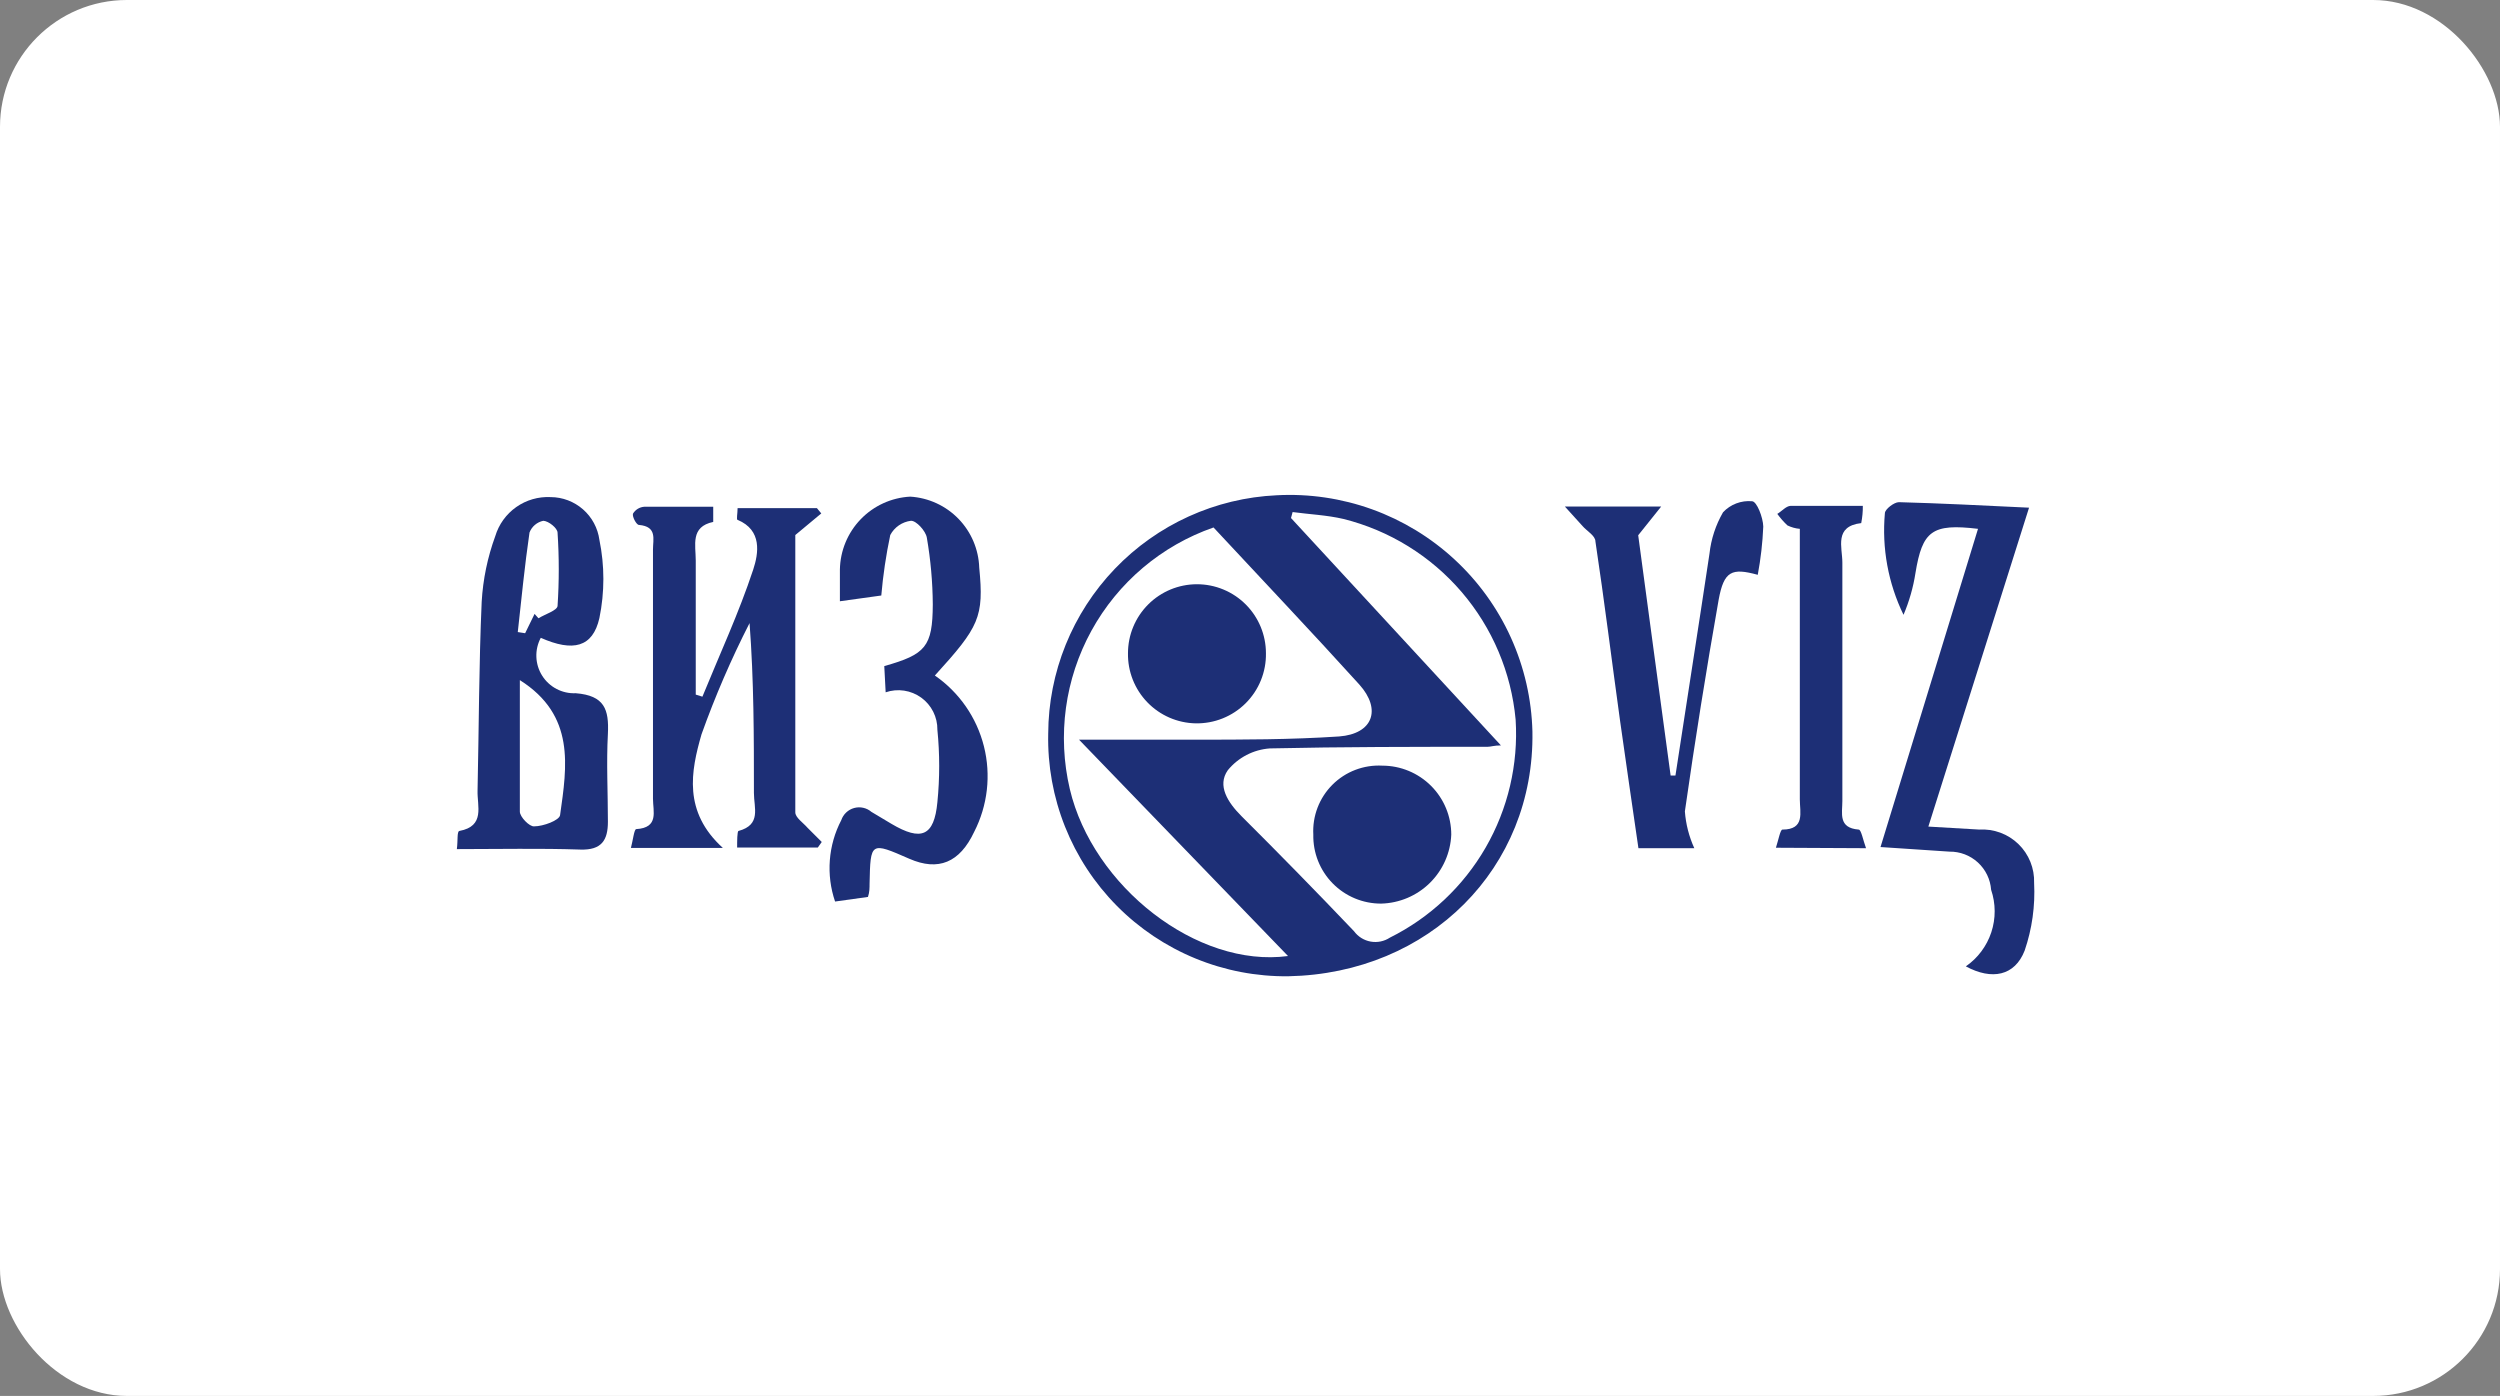 <svg width="197" height="110" viewBox="0 0 197 110" fill="none" xmlns="http://www.w3.org/2000/svg">
<rect x="0" y="0" width="197" height="110" fill="#808080" stroke="none"/>
<rect width="197" height="110" rx="10" fill="white"/>
<path d="M82.599 57.815C82.617 52.971 84.497 48.319 87.849 44.822C91.201 41.325 95.769 39.25 100.608 39.027C103.162 38.891 105.718 39.268 108.124 40.136C110.53 41.005 112.738 42.347 114.616 44.084C116.495 45.82 118.006 47.916 119.06 50.246C120.114 52.577 120.691 55.095 120.755 57.652C120.936 68.396 112.638 76.712 101.514 76.93C99.006 76.957 96.517 76.48 94.197 75.526C91.877 74.573 89.772 73.163 88.007 71.38C86.243 69.597 84.855 67.477 83.926 65.147C82.997 62.817 82.545 60.323 82.599 57.815ZM85.027 58.286C88.379 58.286 91.205 58.286 94.086 58.286C97.89 58.286 101.713 58.286 105.518 58.033C108.181 57.834 108.888 55.913 107.112 53.938C103.326 49.753 99.43 45.658 95.626 41.564C91.524 42.993 88.097 45.892 86.006 49.699C83.915 53.506 83.308 57.953 84.302 62.182C86.114 69.846 94.339 76.296 101.496 75.335L85.027 58.286ZM118.273 58.739C117.729 58.739 117.476 58.848 117.222 58.848C111.497 58.848 105.772 58.848 100.065 58.975C99.424 59.021 98.799 59.197 98.229 59.493C97.659 59.789 97.155 60.198 96.749 60.696C95.897 61.91 96.749 63.233 97.836 64.32C100.819 67.291 103.773 70.311 106.696 73.379C107.012 73.809 107.481 74.103 108.008 74.197C108.534 74.291 109.076 74.18 109.522 73.886C112.68 72.314 115.304 69.847 117.067 66.792C118.829 63.737 119.652 60.23 119.432 56.71C119.089 52.992 117.599 49.473 115.168 46.639C112.736 43.806 109.485 41.798 105.862 40.893C104.54 40.585 103.181 40.531 101.858 40.35L101.731 40.821L118.273 58.739Z" fill="#1D2F76"/>
<path d="M56.963 66.819H49.716C49.879 66.203 49.969 65.352 50.133 65.334C51.944 65.225 51.455 63.938 51.455 62.942C51.455 56.383 51.455 49.837 51.455 43.302C51.455 42.487 51.799 41.491 50.35 41.364C50.151 41.364 49.806 40.712 49.879 40.476C49.972 40.321 50.101 40.19 50.256 40.095C50.411 40.001 50.586 39.945 50.767 39.932C52.578 39.932 54.39 39.932 56.202 39.932C56.202 40.422 56.202 41.11 56.202 41.128C54.39 41.509 54.825 42.94 54.825 44.172C54.825 47.687 54.825 51.202 54.825 54.735L55.35 54.898C56.709 51.564 58.231 48.285 59.355 44.879C59.771 43.61 60.079 41.781 58.122 40.965C58.014 40.965 58.122 40.458 58.122 40.041H64.373L64.717 40.458L62.67 42.161C62.67 49.173 62.67 56.655 62.67 64.011C62.67 64.428 63.286 64.826 63.63 65.225L64.754 66.348L64.446 66.783H58.086C58.086 66.294 58.086 65.515 58.195 65.479C60.007 64.989 59.409 63.667 59.409 62.489C59.409 58.068 59.409 53.648 59.065 49.1C57.616 51.939 56.351 54.868 55.278 57.869C54.445 60.768 53.81 63.957 56.963 66.819Z" fill="#1D2F76"/>
<path d="M36 66.91C36.091 66.222 36 65.515 36.199 65.479C38.247 65.098 37.594 63.522 37.631 62.308C37.739 57.344 37.739 52.38 37.957 47.415C38.059 45.651 38.419 43.912 39.026 42.252C39.304 41.324 39.886 40.517 40.677 39.958C41.469 39.4 42.425 39.123 43.392 39.172C44.331 39.176 45.236 39.52 45.942 40.139C46.648 40.758 47.106 41.611 47.233 42.542C47.65 44.574 47.65 46.67 47.233 48.702C46.708 51.021 45.15 51.383 42.613 50.26C42.366 50.722 42.246 51.242 42.266 51.766C42.285 52.29 42.442 52.8 42.722 53.243C43.001 53.686 43.393 54.048 43.858 54.291C44.322 54.534 44.843 54.65 45.367 54.626C47.632 54.808 47.994 55.895 47.903 57.815C47.777 60.116 47.903 62.435 47.903 64.754C47.903 66.204 47.414 67.001 45.729 66.946C42.504 66.838 39.388 66.91 36 66.91ZM40.964 53.594C40.964 57.217 40.964 60.587 40.964 63.957C40.964 64.374 41.725 65.153 42.088 65.117C42.812 65.117 44.081 64.645 44.135 64.229C44.678 60.37 45.349 56.366 40.964 53.594ZM42.124 48.376L42.432 48.72C42.957 48.394 43.917 48.104 43.936 47.742C44.062 45.823 44.062 43.898 43.936 41.98C43.936 41.618 43.229 41.056 42.812 41.038C42.568 41.089 42.341 41.2 42.151 41.361C41.961 41.522 41.814 41.729 41.725 41.962C41.345 44.571 41.091 47.18 40.801 49.807L41.381 49.898L42.124 48.376Z" fill="#1D2F76"/>
<path d="M159.889 40.005L151.954 65.135L155.958 65.37C156.525 65.335 157.093 65.418 157.626 65.615C158.159 65.812 158.645 66.118 159.053 66.514C159.461 66.909 159.781 67.386 159.994 67.913C160.206 68.44 160.307 69.006 160.288 69.574C160.381 71.38 160.129 73.188 159.545 74.9C158.766 76.911 156.954 77.256 154.907 76.15C155.85 75.498 156.554 74.556 156.914 73.468C157.274 72.379 157.269 71.203 156.9 70.117C156.84 69.292 156.467 68.521 155.857 67.962C155.248 67.403 154.447 67.098 153.62 67.109L148.185 66.747C150.776 58.304 153.312 49.988 155.867 41.672C152.243 41.237 151.482 41.835 150.939 45.151C150.763 46.285 150.446 47.392 149.997 48.448C148.789 45.962 148.282 43.193 148.529 40.44C148.529 40.132 149.254 39.571 149.634 39.571C152.914 39.661 156.157 39.824 159.889 40.005Z" fill="#1D2F76"/>
<path d="M66.184 47.379C66.184 46.346 66.184 45.567 66.184 44.879C66.21 43.398 66.796 41.981 67.825 40.915C68.854 39.849 70.249 39.213 71.728 39.135C73.169 39.225 74.524 39.848 75.529 40.883C76.534 41.919 77.117 43.292 77.164 44.734C77.544 48.629 77.164 49.39 73.667 53.231C75.589 54.56 76.963 56.542 77.533 58.809C78.103 61.075 77.83 63.471 76.765 65.551C75.624 67.979 73.939 68.667 71.656 67.671C68.594 66.33 68.594 66.33 68.522 69.628C68.522 69.972 68.522 70.298 68.395 70.678L65.804 71.041C65.447 69.994 65.307 68.886 65.391 67.784C65.475 66.681 65.782 65.607 66.293 64.627C66.371 64.397 66.504 64.189 66.681 64.023C66.858 63.856 67.072 63.735 67.307 63.671C67.541 63.606 67.787 63.6 68.024 63.654C68.261 63.706 68.482 63.817 68.666 63.975L70.243 64.917C72.598 66.312 73.613 65.895 73.866 63.214C74.056 61.316 74.056 59.404 73.866 57.507C73.873 57.014 73.76 56.526 73.539 56.085C73.317 55.644 72.993 55.263 72.594 54.974C72.194 54.684 71.731 54.495 71.243 54.422C70.755 54.349 70.257 54.394 69.79 54.554L69.681 52.488C72.942 51.564 73.486 50.966 73.504 47.633C73.492 45.865 73.334 44.102 73.033 42.36C72.942 41.835 72.2 41.02 71.783 41.038C71.441 41.08 71.114 41.204 70.83 41.399C70.546 41.595 70.313 41.856 70.152 42.161C69.82 43.734 69.584 45.325 69.446 46.926L66.184 47.379Z" fill="#1D2F76"/>
<path d="M123.311 39.914H130.902L129.09 42.179C129.887 48.176 130.775 54.644 131.645 61.112H132.025C132.913 55.278 133.837 49.444 134.707 43.629C134.833 42.479 135.197 41.369 135.776 40.367C136.065 40.059 136.421 39.82 136.817 39.669C137.212 39.519 137.637 39.46 138.058 39.498C138.439 39.498 138.928 40.784 138.946 41.491C138.892 42.768 138.747 44.039 138.511 45.295C136.464 44.734 135.848 44.987 135.431 47.252C134.453 52.796 133.565 58.358 132.768 63.938C132.843 64.941 133.095 65.922 133.511 66.837H129.108C128.619 63.468 128.13 60.134 127.659 56.782C127.007 52.072 126.427 47.361 125.72 42.668C125.72 42.215 125.05 41.853 124.706 41.454L123.311 39.914Z" fill="#1D2F76"/>
<path d="M139.942 66.802C140.141 66.186 140.286 65.389 140.449 65.371C142.261 65.371 141.826 64.012 141.826 62.997V41.673C141.486 41.644 141.154 41.552 140.848 41.401C140.554 41.124 140.288 40.821 140.051 40.495C140.413 40.277 140.739 39.879 141.101 39.861C142.913 39.861 144.725 39.861 146.79 39.861C146.796 40.317 146.753 40.772 146.664 41.22C144.508 41.473 145.178 43.122 145.178 44.336C145.178 50.587 145.178 56.855 145.178 63.124C145.178 64.084 144.834 65.244 146.464 65.371C146.664 65.371 146.809 66.204 147.044 66.838L139.942 66.802Z" fill="#1D2F76"/>
<path d="M88.885 51.474C88.885 50.032 89.458 48.65 90.478 47.63C91.497 46.611 92.879 46.038 94.321 46.038C95.762 46.038 97.145 46.611 98.164 47.63C99.183 48.65 99.756 50.032 99.756 51.474C99.769 52.204 99.633 52.93 99.359 53.607C99.085 54.284 98.676 54.899 98.159 55.415C97.641 55.931 97.025 56.337 96.347 56.609C95.669 56.882 94.943 57.014 94.212 57C92.774 56.971 91.405 56.373 90.407 55.337C89.408 54.302 88.861 52.912 88.885 51.474Z" fill="#1D2F76"/>
<path d="M103.489 65.769C103.45 65.044 103.564 64.32 103.823 63.643C104.082 62.966 104.481 62.351 104.994 61.838C105.507 61.325 106.122 60.926 106.799 60.667C107.476 60.408 108.2 60.294 108.924 60.333C110.366 60.333 111.748 60.906 112.768 61.925C113.787 62.944 114.36 64.327 114.36 65.769C114.3 67.207 113.696 68.568 112.67 69.578C111.644 70.587 110.273 71.168 108.834 71.204C108.124 71.206 107.42 71.067 106.764 70.793C106.109 70.52 105.515 70.118 105.017 69.612C104.519 69.106 104.127 68.505 103.864 67.844C103.602 67.184 103.475 66.479 103.489 65.769Z" fill="#1D2F76"/>
</svg>

